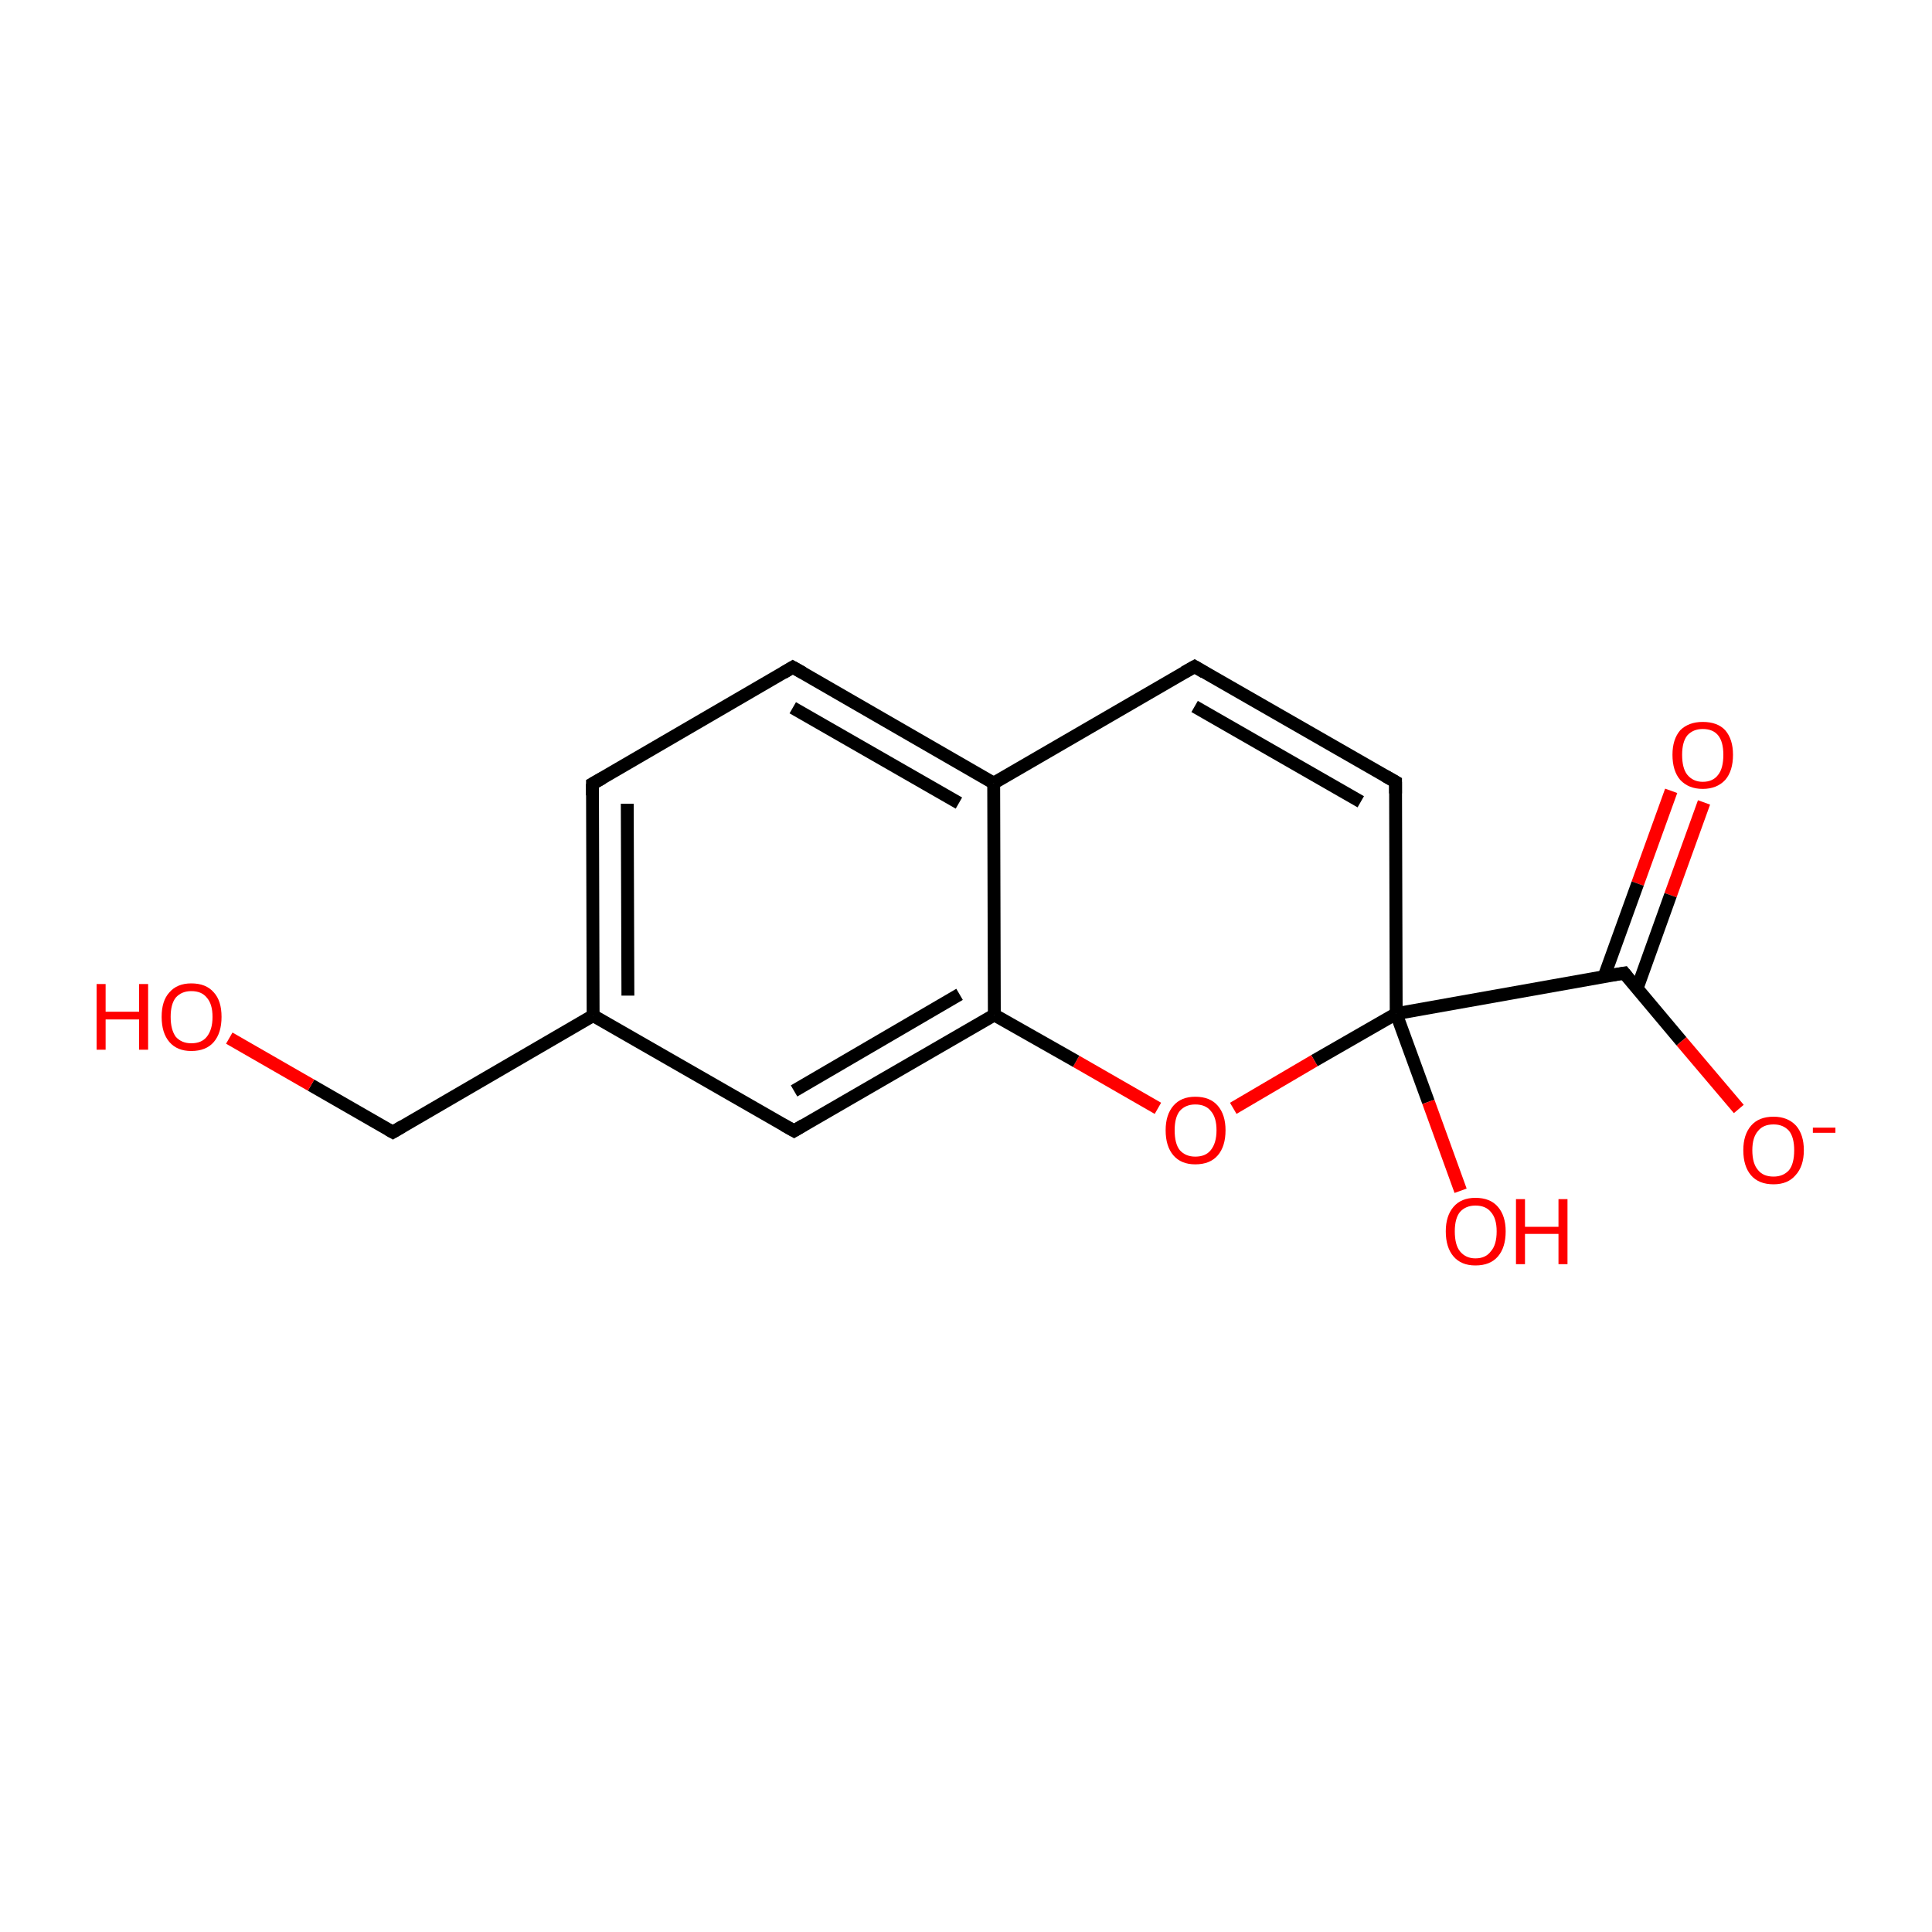 <?xml version='1.0' encoding='iso-8859-1'?>
<svg version='1.1' baseProfile='full'
              xmlns='http://www.w3.org/2000/svg'
                      xmlns:rdkit='http://www.rdkit.org/xml'
                      xmlns:xlink='http://www.w3.org/1999/xlink'
                  xml:space='preserve'
width='300px' height='300px' viewBox='0 0 300 300'>
<!-- END OF HEADER -->
<rect style='opacity:1.0;fill:#FFFFFF;stroke:none' width='300.0' height='300.0' x='0.0' y='0.0'> </rect>
<path class='bond-0 atom-0 atom-1' d='M 264.6,124.6 L 259.4,139.0' style='fill:none;fill-rule:evenodd;stroke:#FF0000;stroke-width:2.0px;stroke-linecap:butt;stroke-linejoin:miter;stroke-opacity:1' />
<path class='bond-0 atom-0 atom-1' d='M 259.4,139.0 L 254.2,153.5' style='fill:none;fill-rule:evenodd;stroke:#000000;stroke-width:2.0px;stroke-linecap:butt;stroke-linejoin:miter;stroke-opacity:1' />
<path class='bond-0 atom-0 atom-1' d='M 259.5,122.8 L 254.3,137.2' style='fill:none;fill-rule:evenodd;stroke:#FF0000;stroke-width:2.0px;stroke-linecap:butt;stroke-linejoin:miter;stroke-opacity:1' />
<path class='bond-0 atom-0 atom-1' d='M 254.3,137.2 L 249.1,151.6' style='fill:none;fill-rule:evenodd;stroke:#000000;stroke-width:2.0px;stroke-linecap:butt;stroke-linejoin:miter;stroke-opacity:1' />
<path class='bond-1 atom-1 atom-2' d='M 252.2,151.1 L 261.1,161.7' style='fill:none;fill-rule:evenodd;stroke:#000000;stroke-width:2.0px;stroke-linecap:butt;stroke-linejoin:miter;stroke-opacity:1' />
<path class='bond-1 atom-1 atom-2' d='M 261.1,161.7 L 270.0,172.2' style='fill:none;fill-rule:evenodd;stroke:#FF0000;stroke-width:2.0px;stroke-linecap:butt;stroke-linejoin:miter;stroke-opacity:1' />
<path class='bond-2 atom-1 atom-3' d='M 252.2,151.1 L 216.8,157.4' style='fill:none;fill-rule:evenodd;stroke:#000000;stroke-width:2.0px;stroke-linecap:butt;stroke-linejoin:miter;stroke-opacity:1' />
<path class='bond-3 atom-3 atom-4' d='M 216.8,157.4 L 221.8,171.1' style='fill:none;fill-rule:evenodd;stroke:#000000;stroke-width:2.0px;stroke-linecap:butt;stroke-linejoin:miter;stroke-opacity:1' />
<path class='bond-3 atom-3 atom-4' d='M 221.8,171.1 L 226.8,184.9' style='fill:none;fill-rule:evenodd;stroke:#FF0000;stroke-width:2.0px;stroke-linecap:butt;stroke-linejoin:miter;stroke-opacity:1' />
<path class='bond-4 atom-3 atom-5' d='M 216.8,157.4 L 204.1,164.7' style='fill:none;fill-rule:evenodd;stroke:#000000;stroke-width:2.0px;stroke-linecap:butt;stroke-linejoin:miter;stroke-opacity:1' />
<path class='bond-4 atom-3 atom-5' d='M 204.1,164.7 L 191.5,172.1' style='fill:none;fill-rule:evenodd;stroke:#FF0000;stroke-width:2.0px;stroke-linecap:butt;stroke-linejoin:miter;stroke-opacity:1' />
<path class='bond-5 atom-5 atom-6' d='M 179.8,172.1 L 167.1,164.8' style='fill:none;fill-rule:evenodd;stroke:#FF0000;stroke-width:2.0px;stroke-linecap:butt;stroke-linejoin:miter;stroke-opacity:1' />
<path class='bond-5 atom-5 atom-6' d='M 167.1,164.8 L 154.4,157.6' style='fill:none;fill-rule:evenodd;stroke:#000000;stroke-width:2.0px;stroke-linecap:butt;stroke-linejoin:miter;stroke-opacity:1' />
<path class='bond-6 atom-6 atom-7' d='M 154.4,157.6 L 123.3,175.6' style='fill:none;fill-rule:evenodd;stroke:#000000;stroke-width:2.0px;stroke-linecap:butt;stroke-linejoin:miter;stroke-opacity:1' />
<path class='bond-6 atom-6 atom-7' d='M 149.0,154.4 L 123.3,169.4' style='fill:none;fill-rule:evenodd;stroke:#000000;stroke-width:2.0px;stroke-linecap:butt;stroke-linejoin:miter;stroke-opacity:1' />
<path class='bond-7 atom-7 atom-8' d='M 123.3,175.6 L 92.1,157.7' style='fill:none;fill-rule:evenodd;stroke:#000000;stroke-width:2.0px;stroke-linecap:butt;stroke-linejoin:miter;stroke-opacity:1' />
<path class='bond-8 atom-8 atom-9' d='M 92.1,157.7 L 92.0,121.7' style='fill:none;fill-rule:evenodd;stroke:#000000;stroke-width:2.0px;stroke-linecap:butt;stroke-linejoin:miter;stroke-opacity:1' />
<path class='bond-8 atom-8 atom-9' d='M 97.5,154.6 L 97.4,124.8' style='fill:none;fill-rule:evenodd;stroke:#000000;stroke-width:2.0px;stroke-linecap:butt;stroke-linejoin:miter;stroke-opacity:1' />
<path class='bond-9 atom-9 atom-10' d='M 92.0,121.7 L 123.1,103.6' style='fill:none;fill-rule:evenodd;stroke:#000000;stroke-width:2.0px;stroke-linecap:butt;stroke-linejoin:miter;stroke-opacity:1' />
<path class='bond-10 atom-10 atom-11' d='M 123.1,103.6 L 154.3,121.6' style='fill:none;fill-rule:evenodd;stroke:#000000;stroke-width:2.0px;stroke-linecap:butt;stroke-linejoin:miter;stroke-opacity:1' />
<path class='bond-10 atom-10 atom-11' d='M 123.1,109.9 L 148.9,124.7' style='fill:none;fill-rule:evenodd;stroke:#000000;stroke-width:2.0px;stroke-linecap:butt;stroke-linejoin:miter;stroke-opacity:1' />
<path class='bond-11 atom-11 atom-12' d='M 154.3,121.6 L 185.5,103.5' style='fill:none;fill-rule:evenodd;stroke:#000000;stroke-width:2.0px;stroke-linecap:butt;stroke-linejoin:miter;stroke-opacity:1' />
<path class='bond-12 atom-12 atom-13' d='M 185.5,103.5 L 216.7,121.4' style='fill:none;fill-rule:evenodd;stroke:#000000;stroke-width:2.0px;stroke-linecap:butt;stroke-linejoin:miter;stroke-opacity:1' />
<path class='bond-12 atom-12 atom-13' d='M 185.5,109.7 L 211.3,124.5' style='fill:none;fill-rule:evenodd;stroke:#000000;stroke-width:2.0px;stroke-linecap:butt;stroke-linejoin:miter;stroke-opacity:1' />
<path class='bond-13 atom-8 atom-14' d='M 92.1,157.7 L 61.0,175.8' style='fill:none;fill-rule:evenodd;stroke:#000000;stroke-width:2.0px;stroke-linecap:butt;stroke-linejoin:miter;stroke-opacity:1' />
<path class='bond-14 atom-14 atom-15' d='M 61.0,175.8 L 48.3,168.5' style='fill:none;fill-rule:evenodd;stroke:#000000;stroke-width:2.0px;stroke-linecap:butt;stroke-linejoin:miter;stroke-opacity:1' />
<path class='bond-14 atom-14 atom-15' d='M 48.3,168.5 L 35.6,161.2' style='fill:none;fill-rule:evenodd;stroke:#FF0000;stroke-width:2.0px;stroke-linecap:butt;stroke-linejoin:miter;stroke-opacity:1' />
<path class='bond-15 atom-13 atom-3' d='M 216.7,121.4 L 216.8,157.4' style='fill:none;fill-rule:evenodd;stroke:#000000;stroke-width:2.0px;stroke-linecap:butt;stroke-linejoin:miter;stroke-opacity:1' />
<path class='bond-16 atom-6 atom-11' d='M 154.4,157.6 L 154.3,121.6' style='fill:none;fill-rule:evenodd;stroke:#000000;stroke-width:2.0px;stroke-linecap:butt;stroke-linejoin:miter;stroke-opacity:1' />
<path d='M 252.6,151.6 L 252.2,151.1 L 250.4,151.4' style='fill:none;stroke:#000000;stroke-width:2.0px;stroke-linecap:butt;stroke-linejoin:miter;stroke-opacity:1;' />
<path d='M 124.8,174.7 L 123.3,175.6 L 121.7,174.7' style='fill:none;stroke:#000000;stroke-width:2.0px;stroke-linecap:butt;stroke-linejoin:miter;stroke-opacity:1;' />
<path d='M 92.0,123.5 L 92.0,121.7 L 93.6,120.8' style='fill:none;stroke:#000000;stroke-width:2.0px;stroke-linecap:butt;stroke-linejoin:miter;stroke-opacity:1;' />
<path d='M 121.6,104.5 L 123.1,103.6 L 124.7,104.5' style='fill:none;stroke:#000000;stroke-width:2.0px;stroke-linecap:butt;stroke-linejoin:miter;stroke-opacity:1;' />
<path d='M 183.9,104.4 L 185.5,103.5 L 187.0,104.4' style='fill:none;stroke:#000000;stroke-width:2.0px;stroke-linecap:butt;stroke-linejoin:miter;stroke-opacity:1;' />
<path d='M 215.1,120.5 L 216.7,121.4 L 216.7,123.2' style='fill:none;stroke:#000000;stroke-width:2.0px;stroke-linecap:butt;stroke-linejoin:miter;stroke-opacity:1;' />
<path d='M 62.5,174.9 L 61.0,175.8 L 60.3,175.4' style='fill:none;stroke:#000000;stroke-width:2.0px;stroke-linecap:butt;stroke-linejoin:miter;stroke-opacity:1;' />
<path class='atom-0' d='M 259.7 117.2
Q 259.7 114.8, 260.9 113.4
Q 262.2 112.1, 264.4 112.1
Q 266.7 112.1, 267.9 113.4
Q 269.1 114.8, 269.1 117.2
Q 269.1 119.7, 267.9 121.1
Q 266.6 122.5, 264.4 122.5
Q 262.2 122.5, 260.9 121.1
Q 259.7 119.7, 259.7 117.2
M 264.4 121.4
Q 266.0 121.4, 266.8 120.3
Q 267.6 119.3, 267.6 117.2
Q 267.6 115.2, 266.8 114.2
Q 266.0 113.2, 264.4 113.2
Q 262.9 113.2, 262.0 114.2
Q 261.2 115.2, 261.2 117.2
Q 261.2 119.3, 262.0 120.3
Q 262.9 121.4, 264.4 121.4
' fill='#FF0000'/>
<path class='atom-2' d='M 270.7 178.6
Q 270.7 176.2, 271.9 174.8
Q 273.1 173.4, 275.4 173.4
Q 277.6 173.4, 278.9 174.8
Q 280.1 176.2, 280.1 178.6
Q 280.1 181.1, 278.8 182.5
Q 277.6 183.9, 275.4 183.9
Q 273.1 183.9, 271.9 182.5
Q 270.7 181.1, 270.7 178.6
M 275.4 182.7
Q 276.9 182.7, 277.8 181.7
Q 278.6 180.7, 278.6 178.6
Q 278.6 176.6, 277.8 175.6
Q 276.9 174.6, 275.4 174.6
Q 273.8 174.6, 273.0 175.6
Q 272.1 176.6, 272.1 178.6
Q 272.1 180.7, 273.0 181.7
Q 273.8 182.7, 275.4 182.7
' fill='#FF0000'/>
<path class='atom-2' d='M 281.5 175.1
L 285.0 175.1
L 285.0 175.9
L 281.5 175.9
L 281.5 175.1
' fill='#FF0000'/>
<path class='atom-4' d='M 224.5 191.2
Q 224.5 188.8, 225.7 187.4
Q 226.9 186.0, 229.1 186.0
Q 231.4 186.0, 232.6 187.4
Q 233.8 188.8, 233.8 191.2
Q 233.8 193.7, 232.6 195.1
Q 231.4 196.5, 229.1 196.5
Q 226.9 196.5, 225.7 195.1
Q 224.5 193.7, 224.5 191.2
M 229.1 195.4
Q 230.7 195.4, 231.5 194.3
Q 232.4 193.3, 232.4 191.2
Q 232.4 189.2, 231.5 188.2
Q 230.7 187.2, 229.1 187.2
Q 227.6 187.2, 226.7 188.2
Q 225.9 189.2, 225.9 191.2
Q 225.9 193.3, 226.7 194.3
Q 227.6 195.4, 229.1 195.4
' fill='#FF0000'/>
<path class='atom-4' d='M 235.4 186.2
L 236.8 186.2
L 236.8 190.5
L 242.0 190.5
L 242.0 186.2
L 243.4 186.2
L 243.4 196.3
L 242.0 196.3
L 242.0 191.6
L 236.8 191.6
L 236.8 196.3
L 235.4 196.3
L 235.4 186.2
' fill='#FF0000'/>
<path class='atom-5' d='M 181.0 175.5
Q 181.0 173.1, 182.2 171.7
Q 183.4 170.3, 185.6 170.3
Q 187.9 170.3, 189.1 171.7
Q 190.3 173.1, 190.3 175.5
Q 190.3 178.0, 189.1 179.4
Q 187.9 180.8, 185.6 180.8
Q 183.4 180.8, 182.2 179.4
Q 181.0 178.0, 181.0 175.5
M 185.6 179.6
Q 187.2 179.6, 188.0 178.6
Q 188.9 177.5, 188.9 175.5
Q 188.9 173.5, 188.0 172.5
Q 187.2 171.5, 185.6 171.5
Q 184.1 171.5, 183.2 172.5
Q 182.4 173.5, 182.4 175.5
Q 182.4 177.6, 183.2 178.6
Q 184.1 179.6, 185.6 179.6
' fill='#FF0000'/>
<path class='atom-15' d='M 15.0 152.8
L 16.4 152.8
L 16.4 157.1
L 21.6 157.1
L 21.6 152.8
L 23.0 152.8
L 23.0 163.0
L 21.6 163.0
L 21.6 158.3
L 16.4 158.3
L 16.4 163.0
L 15.0 163.0
L 15.0 152.8
' fill='#FF0000'/>
<path class='atom-15' d='M 25.1 157.9
Q 25.1 155.4, 26.3 154.1
Q 27.5 152.7, 29.7 152.7
Q 32.0 152.7, 33.2 154.1
Q 34.4 155.4, 34.4 157.9
Q 34.4 160.4, 33.2 161.8
Q 32.0 163.2, 29.7 163.2
Q 27.5 163.2, 26.3 161.8
Q 25.1 160.4, 25.1 157.9
M 29.7 162.0
Q 31.3 162.0, 32.1 161.0
Q 33.0 159.9, 33.0 157.9
Q 33.0 155.9, 32.1 154.9
Q 31.3 153.9, 29.7 153.9
Q 28.2 153.9, 27.3 154.9
Q 26.5 155.9, 26.5 157.9
Q 26.5 159.9, 27.3 161.0
Q 28.2 162.0, 29.7 162.0
' fill='#FF0000'/>
</svg>
